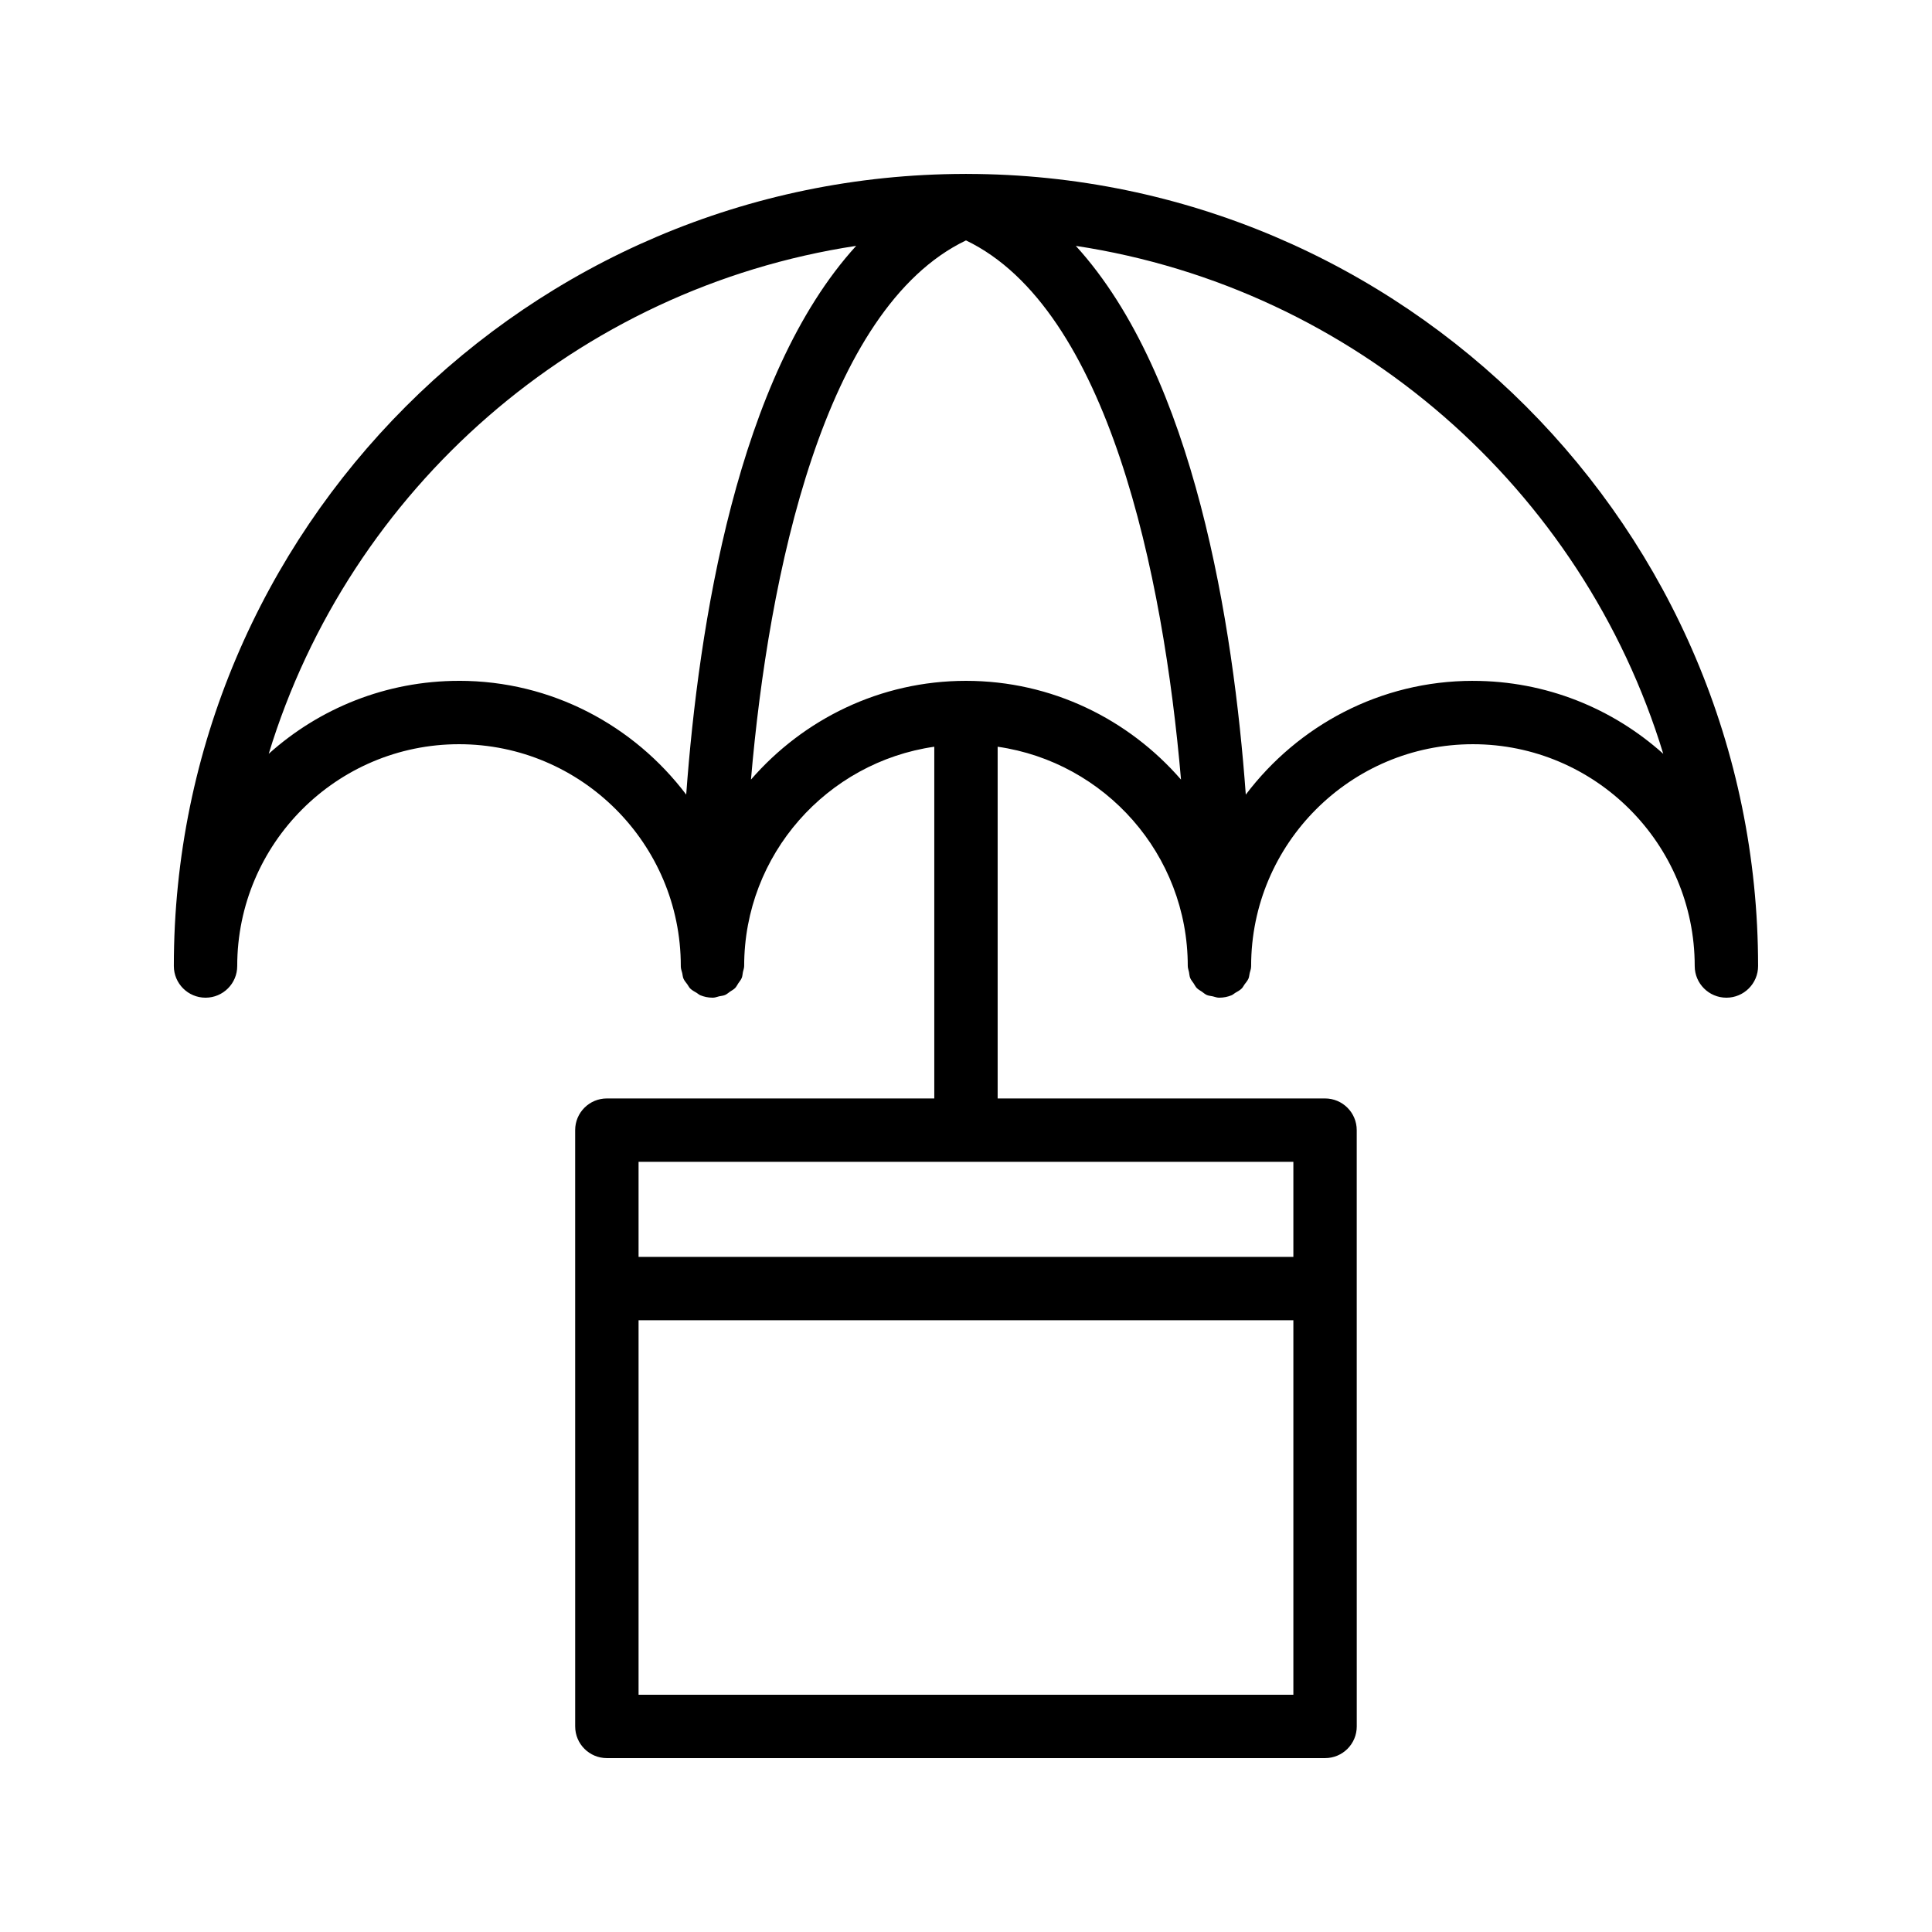 <?xml version="1.0" encoding="UTF-8"?>
<!-- Uploaded to: ICON Repo, www.svgrepo.com, Generator: ICON Repo Mixer Tools -->
<svg fill="#000000" width="800px" height="800px" version="1.1" viewBox="144 144 512 512" xmlns="http://www.w3.org/2000/svg">
 <path d="m400.3 190.09c-0.051 0-0.098-0.004-0.145-0.004-0.055 0-0.109-0.004-0.16-0.004-0.062 0-0.121 0.004-0.184 0.004-0.035 0-0.066 0-0.102 0.004-115.62 0.156-209.64 94.258-209.64 209.91 0 4.641 3.758 8.398 8.398 8.398 4.637 0 8.398-3.754 8.398-8.398 0-32.406 26.367-58.777 58.777-58.777s58.777 26.371 58.777 58.777c0 0.051 0.004 0.168 0.004 0.207 0.016 0.598 0.242 1.121 0.375 1.68 0.113 0.484 0.129 1.004 0.324 1.453 0.25 0.57 0.664 1.027 1.027 1.523 0.27 0.367 0.449 0.793 0.773 1.109 0.492 0.484 1.113 0.801 1.711 1.152 0.324 0.191 0.586 0.473 0.938 0.617 1 0.418 2.09 0.652 3.238 0.652h0.203c0.562-0.016 1.047-0.242 1.574-0.359 0.531-0.117 1.09-0.145 1.578-0.359 0.492-0.215 0.871-0.582 1.309-0.883 0.453-0.312 0.953-0.555 1.336-0.949 0.355-0.363 0.562-0.836 0.848-1.258 0.316-0.473 0.695-0.895 0.914-1.43 0.195-0.48 0.207-1.027 0.312-1.551 0.109-0.535 0.328-1.035 0.328-1.605 0-29.547 21.945-54.012 50.383-58.109v93.211h-86.773c-4.637 0-8.398 3.754-8.398 8.398l0.004 158.02c0 4.641 3.758 8.398 8.398 8.398h190.33c4.637 0 8.398-3.754 8.398-8.398l-0.008-158.02c0-4.641-3.758-8.398-8.398-8.398h-86.762v-93.211c28.438 4.098 50.383 28.559 50.383 58.109 0 0.574 0.215 1.074 0.324 1.613 0.105 0.52 0.117 1.066 0.312 1.551 0.219 0.535 0.594 0.957 0.914 1.43 0.285 0.422 0.492 0.895 0.848 1.258 0.383 0.391 0.883 0.637 1.336 0.949 0.438 0.301 0.816 0.668 1.309 0.883 0.488 0.215 1.047 0.242 1.578 0.359 0.527 0.113 1.012 0.34 1.574 0.352h0.203c1.145 0 2.238-0.234 3.238-0.652 0.352-0.148 0.613-0.426 0.938-0.617 0.598-0.352 1.219-0.668 1.711-1.152 0.324-0.316 0.504-0.742 0.773-1.109 0.363-0.496 0.777-0.949 1.027-1.523 0.195-0.449 0.211-0.969 0.324-1.453 0.133-0.559 0.363-1.082 0.375-1.68 0.004-0.043 0.008-0.16 0.008-0.211 0-32.406 26.367-58.773 58.777-58.773s58.777 26.371 58.777 58.777c0 4.641 3.758 8.398 8.398 8.398 4.637 0 8.398-3.754 8.398-8.398-0.004-115.65-94.008-209.75-209.62-209.91zm-87.074 403.04v-99.246h173.53v99.246zm173.53-116.04h-173.53v-25.191h173.53zm-221.11-152.66c-19.359 0-37.043 7.312-50.43 19.336 21.387-70.141 81.723-123.37 155.68-134.61-31.48 34.504-41.773 100.68-45.043 145.42-13.812-18.254-35.602-30.152-60.203-30.152zm134.35 0c-22.766 0-43.117 10.195-56.984 26.172 4.668-54.316 19.305-124.82 56.984-142.89 37.68 18.074 52.316 88.574 56.984 142.89-13.867-15.973-34.219-26.172-56.984-26.172zm134.35 0c-24.602 0-46.391 11.898-60.199 30.152-3.269-44.746-13.566-110.92-45.043-145.42 73.949 11.234 134.29 64.465 155.68 134.61-13.391-12.02-31.074-19.336-50.434-19.336z"/>
</svg>